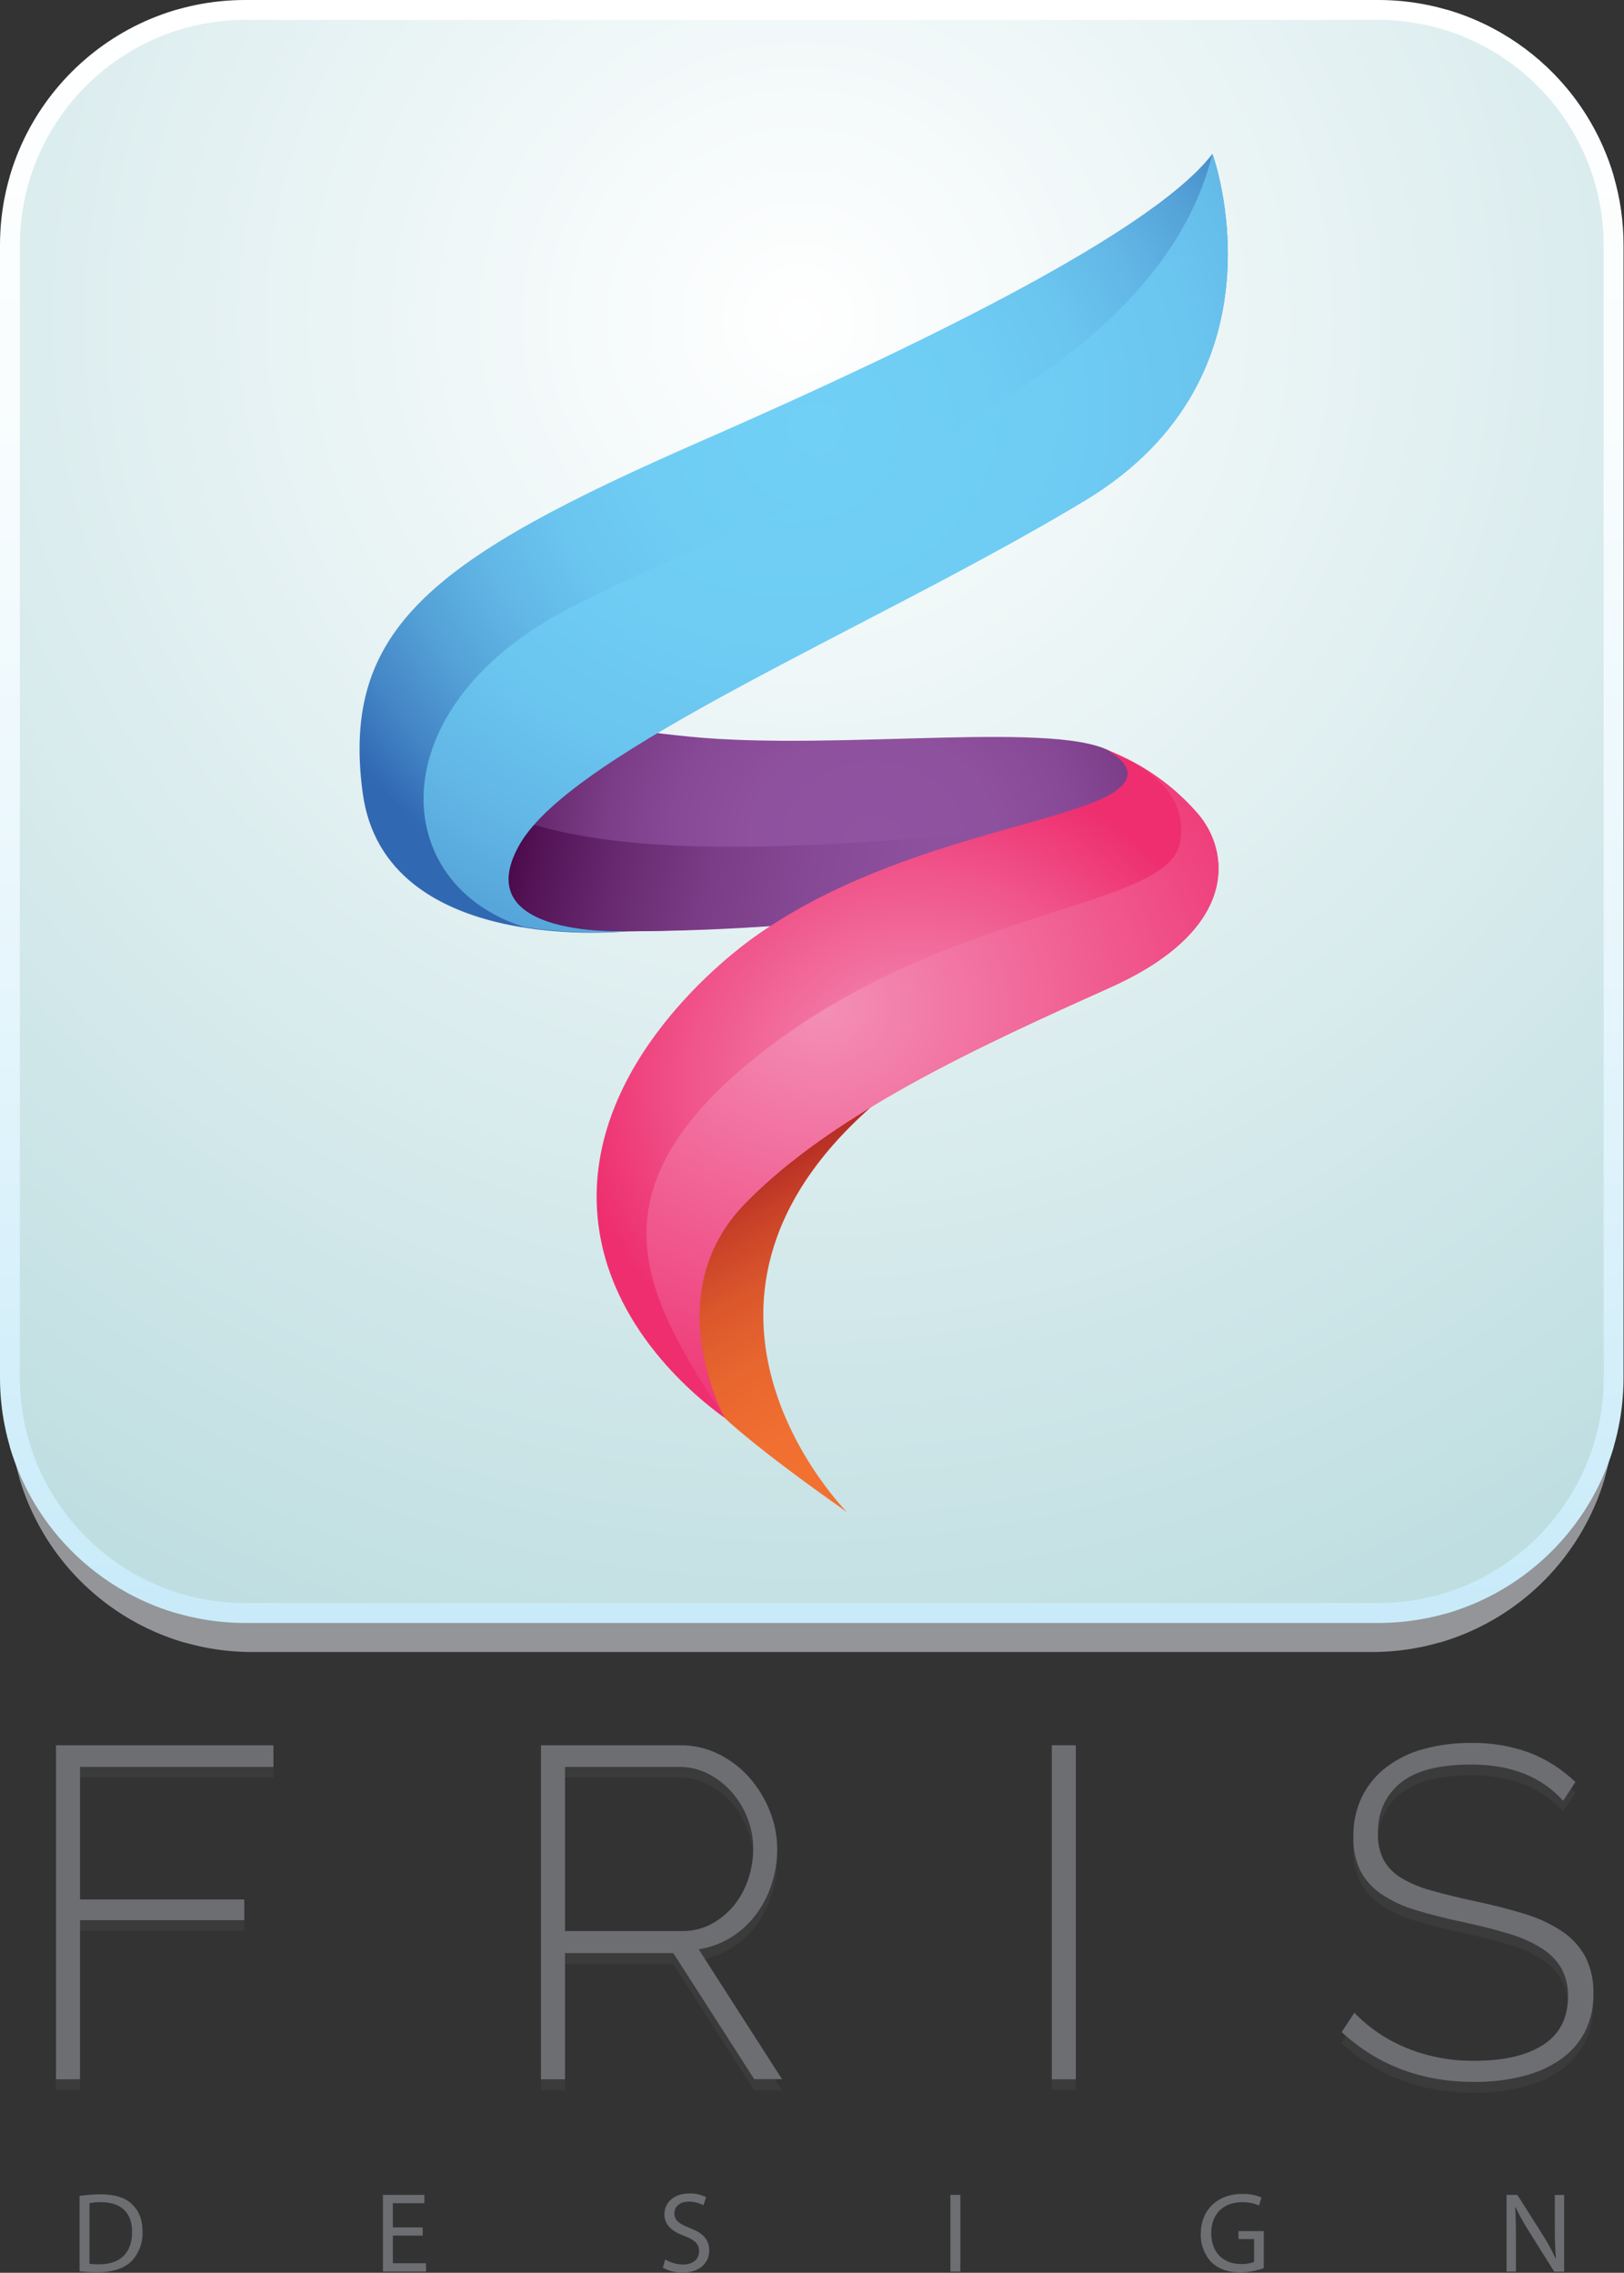 <?xml version="1.0" encoding="UTF-8"?>
<svg width="213px" height="298px" viewBox="0 0 213 298" version="1.1" xmlns="http://www.w3.org/2000/svg" xmlns:xlink="http://www.w3.org/1999/xlink">
    <rect x="0" y="0" width="213" height="298" fill="#333333" stroke="none"/>
    <!-- Generator: Sketch 53.2 (72643) - https://sketchapp.com -->
    <title>logofrisdesign</title>
    <desc>Created with Sketch.</desc>
    <defs>
        <radialGradient cx="49.217%" cy="18.839%" fx="49.217%" fy="18.839%" r="135.296%" gradientTransform="translate(0.492,0.188),scale(0.999,1),translate(-0.492,-0.188)" id="radialGradient-1">
            <stop stop-color="#FFFFFF" offset="0%"/>
            <stop stop-color="#BFDEE1" offset="66%"/>
            <stop stop-color="#B2D3CE" offset="100%"/>
        </radialGradient>
        <linearGradient x1="50.002%" y1="6.13335386e-07%" x2="50.002%" y2="100.002%" id="linearGradient-2">
            <stop stop-color="#FFFFFF" offset="0%"/>
            <stop stop-color="#F9FDFE" offset="25%"/>
            <stop stop-color="#E7F6FC" offset="59%"/>
            <stop stop-color="#C9EBF9" offset="98%"/>
            <stop stop-color="#C8EAF9" offset="100%"/>
        </linearGradient>
        <radialGradient cx="49.372%" cy="60.028%" fx="49.372%" fy="60.028%" r="156.813%" gradientTransform="translate(0.494,0.6),scale(0.338,1),rotate(12.087),translate(-0.494,-0.6)" id="radialGradient-3">
            <stop stop-color="#9053A1" offset="0%"/>
            <stop stop-color="#8E519E" offset="29%"/>
            <stop stop-color="#874996" offset="48%"/>
            <stop stop-color="#7B3D87" offset="64%"/>
            <stop stop-color="#6A2B72" offset="78%"/>
            <stop stop-color="#551557" offset="91%"/>
            <stop stop-color="#41003F" offset="100%"/>
        </radialGradient>
        <linearGradient x1="47.538%" y1="28.14%" x2="73.991%" y2="89.246%" id="linearGradient-4">
            <stop stop-color="#A91E22" offset="0%"/>
            <stop stop-color="#AF2523" offset="3%"/>
            <stop stop-color="#C84128" offset="18%"/>
            <stop stop-color="#DB572C" offset="34%"/>
            <stop stop-color="#E8662F" offset="51%"/>
            <stop stop-color="#F16F30" offset="71%"/>
            <stop stop-color="#F37231" offset="100%"/>
        </linearGradient>
        <linearGradient x1="0.263%" y1="48.084%" x2="96.444%" y2="52.158%" id="linearGradient-5">
            <stop stop-color="#41003F" offset="0%"/>
            <stop stop-color="#521254" offset="8%"/>
            <stop stop-color="#682970" offset="22%"/>
            <stop stop-color="#7A3C86" offset="37%"/>
            <stop stop-color="#864995" offset="54%"/>
            <stop stop-color="#8E519E" offset="73%"/>
            <stop stop-color="#9053A1" offset="100%"/>
        </linearGradient>
        <radialGradient cx="50.007%" cy="49.995%" fx="50.007%" fy="49.995%" r="51.932%" gradientTransform="translate(0.5,0.5),scale(1,0.93),translate(-0.5,-0.5)" id="radialGradient-6">
            <stop stop-color="#F38FB5" offset="0%"/>
            <stop stop-color="#F280AA" offset="21%"/>
            <stop stop-color="#F0588D" offset="62%"/>
            <stop stop-color="#EE2E6F" offset="100%"/>
        </radialGradient>
        <radialGradient cx="36.542%" cy="38.622%" fx="36.542%" fy="38.622%" r="80.486%" gradientTransform="translate(0.365,0.386),scale(1,0.858),rotate(12.087),translate(-0.365,-0.386)" id="radialGradient-7">
            <stop stop-color="#F38FB5" offset="0%"/>
            <stop stop-color="#EE2E6F" offset="100%"/>
        </radialGradient>
        <radialGradient cx="49.833%" cy="34.101%" fx="49.833%" fy="34.101%" r="67.705%" gradientTransform="translate(0.498,0.341),scale(0.897,1),rotate(12.087),translate(-0.498,-0.341)" id="radialGradient-8">
            <stop stop-color="#71D0F6" offset="0%"/>
            <stop stop-color="#6FCDF4" offset="29%"/>
            <stop stop-color="#6AC5EF" offset="47%"/>
            <stop stop-color="#61B6E5" offset="62%"/>
            <stop stop-color="#54A1D7" offset="76%"/>
            <stop stop-color="#4486C6" offset="89%"/>
            <stop stop-color="#3168B2" offset="100%"/>
        </radialGradient>
        <radialGradient cx="44.899%" cy="32.64%" fx="44.899%" fy="32.64%" r="98.139%" gradientTransform="translate(0.449,0.326),scale(0.968,1),translate(-0.449,-0.326)" id="radialGradient-9">
            <stop stop-color="#71D0F6" offset="0%"/>
            <stop stop-color="#6FCDF4" offset="29%"/>
            <stop stop-color="#6AC5EF" offset="47%"/>
            <stop stop-color="#61B6E5" offset="62%"/>
            <stop stop-color="#54A1D7" offset="76%"/>
            <stop stop-color="#4486C6" offset="89%"/>
            <stop stop-color="#3168B2" offset="100%"/>
        </radialGradient>
    </defs>
    <g id="V2" stroke="none" stroke-width="1" fill="none" fill-rule="evenodd">
        <g id="Home" transform="translate(-613, -206)">
            <g id="logofrisdesign" transform="translate(613, 206)">
                <g id="Layer_2-2" transform="translate(1, 6)" fill="#939598">
                    <path d="M209.477,22.94 L209.477,187.786 C206.408,198.149 198.304,206.256 187.942,209.329 L23.084,209.329 C12.72,206.258 4.614,198.15 1.544,187.786 L1.544,22.94 C4.614,12.575 12.72,4.468 23.084,1.397 L187.942,1.397 C198.304,4.47 206.408,12.577 209.477,22.94 Z" id="Path"/>
                    <path d="M209.477,22.94 C205.495,9.402 193.07,0.106 178.958,0.104 L32.059,0.104 C14.492,0.107 0.252,14.348 0.252,31.915 L0.252,178.806 C0.249,187.242 3.599,195.334 9.565,201.299 C15.53,207.264 23.623,210.613 32.059,210.608 L178.958,210.608 C187.395,210.613 195.487,207.264 201.453,201.299 C207.418,195.334 210.769,187.242 210.765,178.806 L210.765,31.915 C210.768,28.877 210.335,25.855 209.477,22.94 Z M208.172,178.815 C208.153,194.95 195.076,208.025 178.941,208.042 L32.059,208.042 C15.922,208.022 2.847,194.943 2.832,178.806 L2.832,31.915 C2.849,15.78 15.924,2.703 32.059,2.684 L178.958,2.684 C195.095,2.701 208.173,15.778 208.19,31.915 L208.172,178.815 Z" id="Shape" fill-rule="nonzero"/>
                </g>
                <g id="Layer_1-2">
                    <path d="M211.644,23.084 L211.644,189.725 C208.535,200.203 200.333,208.397 189.848,211.502 L23.095,211.502 C12.611,208.397 4.411,200.202 1.304,189.725 L1.304,23.084 C4.409,12.605 12.61,4.409 23.095,1.303 L189.848,1.303 C200.334,4.409 208.536,12.605 211.644,23.084 Z" id="Path" fill="url(#radialGradient-1)"/>
                    <path d="M211.644,23.084 C207.619,9.396 195.048,-0.004 180.772,-8.47032947e-22 L32.167,-8.47032947e-22 C14.402,-1.08709648e-15 2.17565058e-15,14.392 0,32.146 L0,180.655 C-8.62211043e-15,189.18 3.389,197.357 9.422,203.385 C15.454,209.414 23.636,212.801 32.167,212.801 L180.772,212.801 C198.537,212.801 212.939,198.409 212.939,180.655 L212.939,32.146 C212.943,29.079 212.507,26.027 211.644,23.084 L211.644,23.084 Z M210.34,180.655 C210.318,196.96 197.097,210.173 180.78,210.194 L32.167,210.194 C15.851,210.173 2.63,196.96 2.608,180.655 L2.608,32.146 C2.63,15.841 15.851,2.628 32.167,2.606 L180.772,2.606 C197.088,2.628 210.309,15.841 210.331,32.146 L210.34,180.655 Z" id="Shape" fill="url(#linearGradient-2)" fill-rule="nonzero"/>
                    <path d="M146.209,98.866 C139.798,94.248 110.13,98.527 90.512,96.594 C70.894,94.661 69.907,91.763 69.907,91.763 C69.907,91.763 63.322,106.498 63.2,107.071 C63.078,107.645 66.313,119.839 66.743,119.93 C67.173,120.021 65.926,120.951 75.611,121.815 C85.296,122.68 114.198,121.572 134.981,116.893 C167.357,109.608 146.209,98.866 146.209,98.866 Z" id="Path" fill="url(#radialGradient-3)"/>
                    <path d="M111.073,198.248 C111.073,198.248 84.435,171.502 114.207,145.186 C143.979,118.87 146.679,120.942 146.679,120.942 L105.087,132.271 C105.087,132.271 85.678,145.464 85.817,150.429 C85.956,155.394 88.756,177.362 88.756,177.362 L95.055,185.924 C95.055,185.924 98.845,189.669 111.073,198.248 Z" id="Path" fill="url(#linearGradient-4)"/>
                    <path d="M66.743,119.93 C67.178,120.021 65.947,121.876 75.667,122.102 C85.387,122.328 114.22,121.693 134.981,116.889 C140.745,115.56 144.692,110.668 146.505,108.431 C130.373,107.788 83.97,116.25 63.77,105.664 C63.435,106.446 63.222,106.967 63.2,107.067 C63.078,107.645 66.313,119.839 66.743,119.93 Z" id="Path" fill="url(#linearGradient-5)"/>
                    <path d="M95.055,185.924 C95.055,185.924 86.13,169.782 97.637,157.884 C109.143,145.985 128.669,137.089 145.666,129.452 C162.662,121.815 161.315,111.568 157.094,106.681 C152.873,101.793 148.326,99.635 145.036,98.236 L145.036,98.236 C145.957,98.822 148.357,100.195 147.831,101.924 C146.057,107.732 118.815,108.622 98.815,122.936 C96.402,124.673 76.467,139.378 78.384,159.647 C79.766,174.195 91.647,183.448 95.055,185.924 Z" id="Path" fill="url(#radialGradient-6)"/>
                    <path d="M97.637,157.884 C109.143,145.985 128.669,137.089 145.666,129.452 C162.662,121.815 161.315,111.568 157.094,106.681 C153.965,103.087 150.036,100.276 145.622,98.475 C148.17,99.617 156.207,103.019 154.751,110.551 C153.064,119.157 125.118,118.805 100.792,137.328 C76.467,155.851 84.4,169.712 95.055,185.924 C95.055,185.924 86.13,169.782 97.637,157.884 Z" id="Path" fill="url(#radialGradient-7)"/>
                    <path d="M159.02,20.161 C159.02,20.161 169.591,49.157 142.31,65.621 C115.029,82.085 75.072,98.388 68.09,110.799 C61.109,123.21 82.435,122.093 82.435,122.093 C82.435,122.093 50.42,125.568 47.56,103.9 C44.7,82.232 56.945,73.166 92.094,57.776 C127.244,42.385 152.169,29.161 159.02,20.161 Z" id="Path" fill="url(#radialGradient-8)"/>
                    <path d="M73.807,80.212 C49.707,93.192 50.968,116.011 68.825,121.572 C73.334,122.249 77.905,122.423 82.453,122.089 C82.453,122.089 61.109,123.214 68.108,110.794 C75.106,98.375 115.055,82.072 142.327,65.616 C169.6,49.161 159.02,20.161 159.02,20.161 C150.839,53.236 99.023,66.629 73.807,80.212 Z" id="Path" fill="url(#radialGradient-9)"/>
                    <g id="Group" opacity="0.15" transform="translate(6.955, 229.799)" fill="#6D6E71">
                        <polygon id="Path" points="0.391 44.244 0.391 0.434 28.907 0.434 28.907 3.275 3.538 3.275 3.538 20.651 25.082 20.651 25.082 23.367 3.538 23.367 3.538 44.218"/>
                        <path d="M63.996,44.244 L63.996,0.434 L82.205,0.434 C83.982,0.419 85.737,0.821 87.33,1.607 C88.87,2.369 90.244,3.428 91.373,4.722 C92.505,6.025 93.404,7.514 94.029,9.122 C94.652,10.683 94.977,12.347 94.985,14.027 C94.988,15.607 94.737,17.178 94.242,18.679 C93.773,20.133 93.065,21.498 92.146,22.719 C91.25,23.901 90.14,24.904 88.873,25.678 C87.589,26.464 86.162,26.988 84.674,27.22 L95.602,44.248 L91.959,44.248 L81.344,27.715 L67.147,27.715 L67.147,44.248 L63.996,44.244 Z M67.147,24.809 L82.514,24.809 C83.847,24.826 85.164,24.51 86.343,23.888 C87.483,23.281 88.489,22.452 89.304,21.451 C90.141,20.419 90.779,19.241 91.186,17.976 C91.618,16.695 91.838,15.352 91.838,14.001 C91.839,12.616 91.576,11.243 91.064,9.957 C90.574,8.699 89.863,7.54 88.964,6.533 C88.094,5.556 87.047,4.752 85.878,4.162 C84.703,3.565 83.402,3.258 82.083,3.267 L67.147,3.267 L67.147,24.809 Z" id="Shape" fill-rule="nonzero"/>
                        <polygon id="Path" points="130.999 44.244 130.999 0.434 134.147 0.434 134.147 44.244"/>
                        <path d="M198.064,7.724 C195.221,4.558 191.209,2.976 186.027,2.976 C181.747,2.976 178.629,3.788 176.673,5.413 C174.717,7.037 173.74,9.227 173.743,11.981 C173.702,13.182 173.956,14.375 174.482,15.456 C175.03,16.439 175.829,17.259 176.799,17.832 C178.04,18.574 179.381,19.134 180.78,19.496 C182.385,19.952 184.319,20.421 186.579,20.916 C188.927,21.412 191.057,21.956 192.969,22.55 C194.695,23.061 196.338,23.819 197.847,24.8 C199.127,25.649 200.185,26.791 200.933,28.132 C201.697,29.643 202.068,31.322 202.011,33.015 C202.052,34.769 201.661,36.507 200.872,38.075 C200.105,39.517 199.004,40.753 197.66,41.681 C196.159,42.698 194.486,43.434 192.722,43.853 C190.633,44.369 188.487,44.619 186.336,44.596 C179.502,44.596 173.721,42.416 168.992,38.058 L170.656,35.525 C172.579,37.508 174.891,39.073 177.446,40.121 C180.304,41.29 183.37,41.868 186.458,41.82 C190.286,41.82 193.279,41.121 195.438,39.722 C197.597,38.323 198.678,36.205 198.681,33.366 C198.717,32.088 198.418,30.822 197.812,29.696 C197.176,28.637 196.299,27.744 195.251,27.089 C193.916,26.259 192.472,25.616 190.961,25.178 C189.222,24.642 187.205,24.128 184.91,23.636 C182.615,23.144 180.547,22.619 178.707,22.063 C177.109,21.602 175.59,20.901 174.204,19.983 C173.051,19.211 172.107,18.166 171.456,16.942 C170.793,15.535 170.475,13.991 170.53,12.437 C170.496,10.624 170.888,8.828 171.674,7.194 C172.426,5.683 173.514,4.365 174.856,3.341 C176.311,2.242 177.966,1.435 179.729,0.964 C181.787,0.399 183.914,0.121 186.049,0.139 C188.635,0.096 191.207,0.525 193.639,1.403 C195.895,2.267 197.953,3.577 199.69,5.256 L198.064,7.724 Z" id="Path"/>
                    </g>
                    <polygon id="Path" fill="#6D6E71" points="7.346 272.631 7.346 228.834 35.862 228.834 35.862 231.675 10.494 231.675 10.494 249.052 32.037 249.052 32.037 251.767 10.494 251.767 10.494 272.618"/>
                    <path d="M70.951,272.631 L70.951,228.834 L89.16,228.834 C90.937,228.817 92.693,229.219 94.285,230.007 C95.825,230.769 97.199,231.828 98.328,233.122 C99.458,234.418 100.357,235.899 100.984,237.501 C101.607,239.061 101.932,240.725 101.94,242.405 C101.943,243.987 101.692,245.56 101.197,247.062 C100.731,248.51 100.026,249.87 99.11,251.085 C98.214,252.268 97.103,253.272 95.837,254.047 C94.552,254.832 93.125,255.356 91.638,255.589 L102.566,272.614 L98.923,272.614 L88.308,256.085 L74.102,256.085 L74.102,272.631 L70.951,272.631 Z M74.102,253.2 L89.469,253.2 C90.803,253.216 92.119,252.898 93.298,252.275 C94.438,251.668 95.445,250.839 96.259,249.838 C97.097,248.806 97.735,247.628 98.141,246.363 C98.574,245.081 98.794,243.736 98.793,242.383 C98.794,241 98.531,239.629 98.019,238.344 C97.529,237.086 96.818,235.927 95.92,234.92 C95.047,233.944 94.001,233.138 92.833,232.544 C91.656,231.957 90.355,231.659 89.038,231.675 L74.102,231.675 L74.102,253.2 Z" id="Shape" fill="#6D6E71" fill-rule="nonzero"/>
                    <polygon id="Path" fill="#6D6E71" points="137.954 272.631 137.954 228.834 141.102 228.834 141.102 272.631"/>
                    <path d="M205.019,236.115 C202.176,232.95 198.171,231.366 193.004,231.363 C188.724,231.363 185.606,232.175 183.649,233.8 C181.693,235.424 180.717,237.615 180.72,240.372 C180.679,241.573 180.933,242.766 181.459,243.847 C182.008,244.83 182.807,245.649 183.776,246.224 C185.018,246.963 186.358,247.523 187.757,247.887 C189.36,248.339 191.293,248.813 193.556,249.308 C195.903,249.8 198.033,250.345 199.946,250.941 C201.673,251.45 203.316,252.208 204.823,253.191 C206.104,254.039 207.163,255.182 207.91,256.523 C208.672,258.032 209.043,259.708 208.988,261.397 C209.03,263.151 208.639,264.887 207.849,266.454 C207.083,267.897 205.982,269.135 204.636,270.064 C203.135,271.079 201.462,271.815 199.698,272.236 C197.61,272.75 195.464,272.998 193.313,272.974 C186.479,272.974 180.698,270.795 175.968,266.436 L177.633,263.908 C179.556,265.891 181.867,267.456 184.423,268.504 C187.281,269.673 190.347,270.251 193.434,270.203 C197.263,270.203 200.256,269.503 202.415,268.104 C204.574,266.706 205.655,264.587 205.658,261.749 C205.694,260.471 205.394,259.205 204.789,258.078 C204.155,257.019 203.277,256.125 202.228,255.472 C200.893,254.64 199.449,253.996 197.938,253.556 C196.199,253.026 194.191,252.509 191.887,252.019 C189.583,251.528 187.475,250.998 185.684,250.442 C184.083,249.979 182.562,249.273 181.176,248.348 C180.025,247.575 179.081,246.53 178.429,245.307 C177.765,243.901 177.448,242.356 177.503,240.802 C177.468,238.989 177.86,237.193 178.646,235.559 C179.398,234.048 180.487,232.73 181.828,231.706 C183.284,230.607 184.938,229.8 186.701,229.33 C188.755,228.773 190.876,228.503 193.004,228.526 C195.583,228.489 198.147,228.92 200.572,229.799 C202.828,230.666 204.886,231.978 206.623,233.656 L205.019,236.115 Z" id="Path" fill="#6D6E71"/>
                    <path d="M10.433,287.922 C11.346,287.783 12.269,287.713 13.193,287.713 C15.062,287.713 16.388,288.148 17.27,288.964 C18.153,289.781 18.692,290.95 18.692,292.574 C18.763,294.02 18.24,295.432 17.244,296.484 C16.305,297.427 14.754,297.935 12.797,297.935 C12.009,297.938 11.221,297.898 10.437,297.813 L10.433,287.922 Z M11.737,296.814 C12.169,296.874 12.605,296.899 13.041,296.888 C15.819,296.888 17.327,295.337 17.327,292.622 C17.327,290.25 15.997,288.743 13.249,288.743 C12.742,288.734 12.235,288.779 11.737,288.878 L11.737,296.814 Z" id="Shape" fill="#6D6E71" fill-rule="nonzero"/>
                    <polygon id="Path" fill="#6D6E71" points="55.441 293.13 51.529 293.13 51.529 296.753 55.876 296.753 55.876 297.844 50.225 297.844 50.225 287.787 55.658 287.787 55.658 288.878 51.524 288.878 51.524 292.053 55.437 292.053"/>
                    <path d="M87.256,296.262 C87.961,296.684 88.765,296.91 89.586,296.918 C90.916,296.918 91.69,296.219 91.69,295.181 C91.69,294.242 91.155,293.704 89.795,293.182 C88.152,292.6 87.139,291.749 87.139,290.333 C87.139,288.765 88.443,287.6 90.39,287.6 C91.162,287.575 91.927,287.744 92.616,288.091 L92.259,289.151 C91.671,288.836 91.014,288.672 90.347,288.673 C88.973,288.673 88.452,289.494 88.452,290.181 C88.452,291.123 89.064,291.584 90.451,292.123 C92.155,292.778 93.02,293.6 93.02,295.076 C93.02,296.627 91.868,297.97 89.495,297.97 C88.599,297.98 87.716,297.76 86.93,297.331 L87.256,296.262 Z" id="Path" fill="#6D6E71"/>
                    <polygon id="Path" fill="#6D6E71" points="125.957 287.787 125.957 297.844 124.653 297.844 124.653 287.787"/>
                    <path d="M165.749,297.396 C164.757,297.752 163.712,297.938 162.658,297.948 C161.132,297.948 159.88,297.561 158.894,296.619 C157.942,295.609 157.436,294.26 157.49,292.874 C157.49,289.877 159.567,287.661 162.941,287.661 C163.8,287.641 164.653,287.797 165.449,288.122 L165.136,289.182 C164.435,288.875 163.675,288.727 162.91,288.747 C160.463,288.747 158.863,290.268 158.863,292.787 C158.863,295.307 160.402,296.849 162.745,296.849 C163.337,296.881 163.929,296.789 164.484,296.58 L164.484,293.578 L162.436,293.578 L162.436,292.535 L165.753,292.535 L165.749,297.396 Z" id="Path" fill="#6D6E71"/>
                    <path d="M197.594,297.844 L197.594,287.787 L199.012,287.787 L202.237,292.874 C202.911,293.922 203.515,295.013 204.045,296.141 L204.076,296.141 C203.954,294.798 203.924,293.573 203.924,292.01 L203.924,287.8 L205.149,287.8 L205.149,297.857 L203.845,297.857 L200.65,292.752 C199.955,291.673 199.326,290.551 198.768,289.394 L198.725,289.394 C198.799,290.663 198.829,291.871 198.829,293.543 L198.829,297.839 L197.594,297.844 Z" id="Path" fill="#6D6E71"/>
                </g>
            </g>
        </g>
    </g>
</svg>